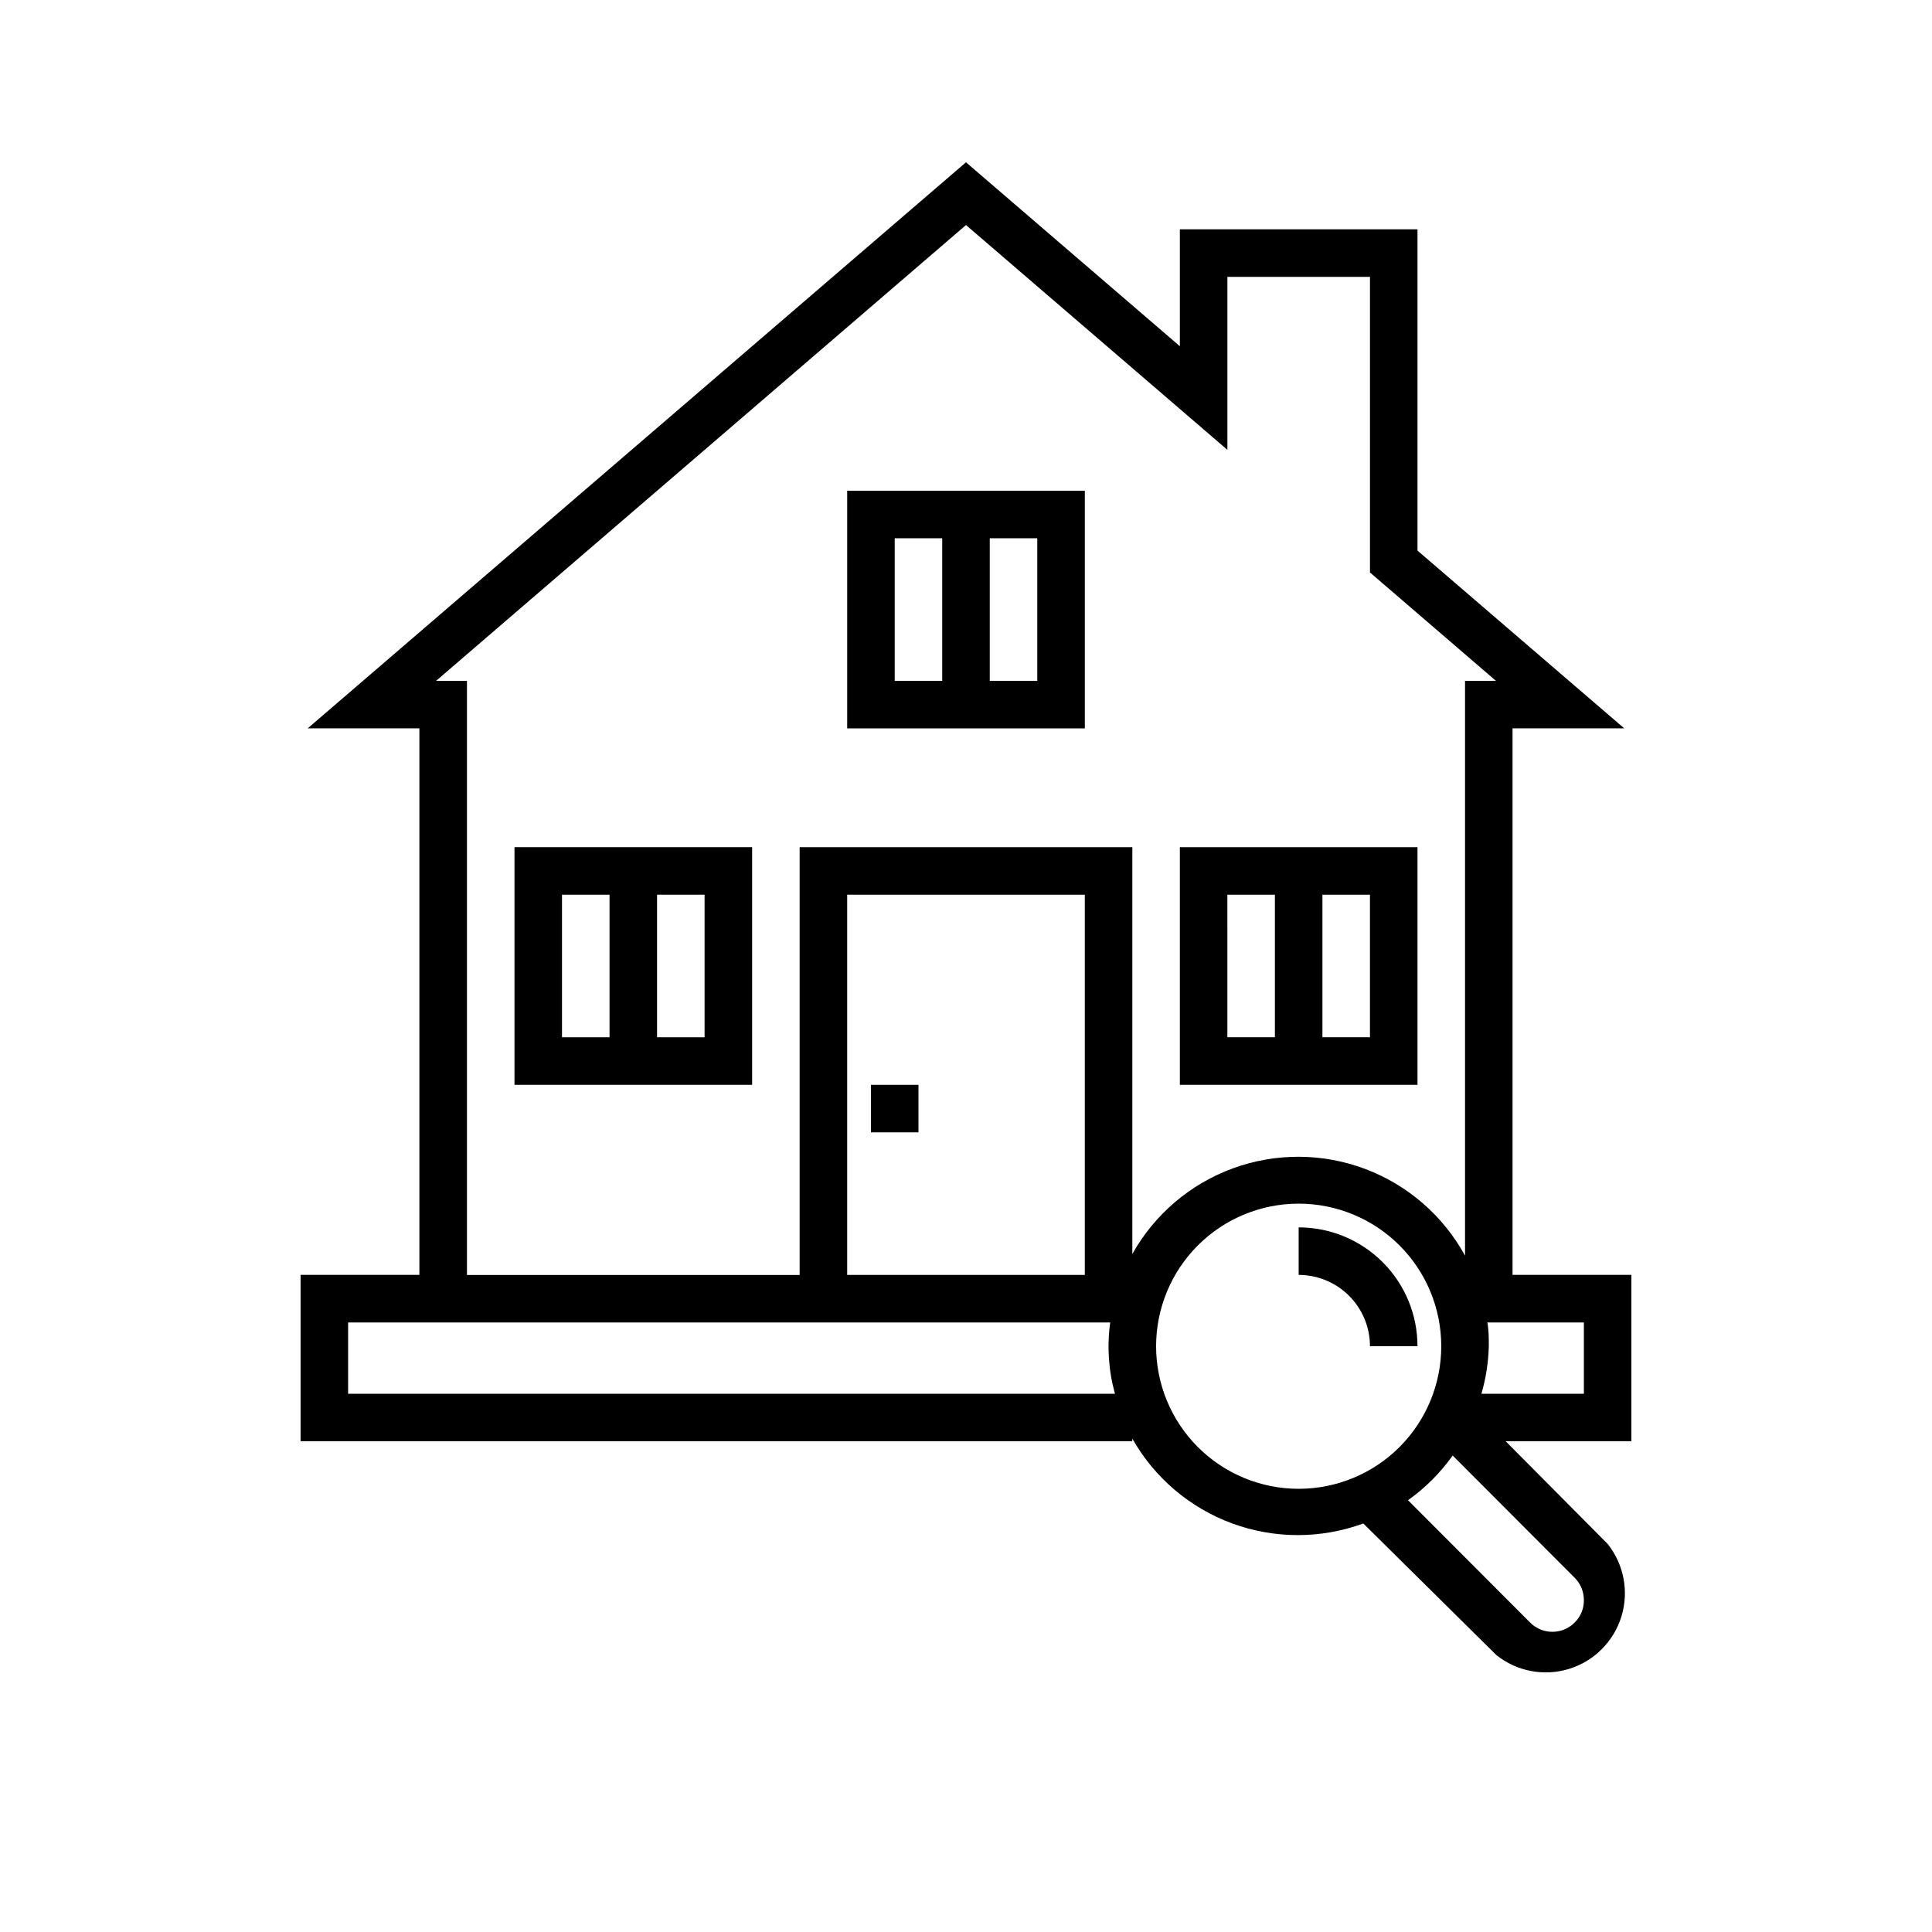 <?xml version="1.0" encoding="UTF-8"?>
<!-- Uploaded to: ICON Repo, www.svgrepo.com, Generator: ICON Repo Mixer Tools -->
<svg fill="#000000" width="800px" height="800px" version="1.1" viewBox="144 144 512 512" xmlns="http://www.w3.org/2000/svg">
 <g>
  <path d="m488.16 469.27v12.594c5.012 0 9.816 1.992 13.359 5.535 3.543 3.543 5.535 8.348 5.535 13.359h12.594c0-8.352-3.316-16.363-9.223-22.266-5.902-5.906-13.914-9.223-22.266-9.223z"/>
  <path d="m544.84 337.02h29.598l-54.789-47.105v-85.145h-62.977v30.984l-56.676-48.746-174.45 150.01h29.598v144.84h-31.488v44.082h220.42v-0.691c5.883 10.395 15.266 18.363 26.477 22.48 11.215 4.117 23.523 4.121 34.734 0.004l35.27 34.887c5.422 4.328 12.633 5.695 19.262 3.652 6.629-2.043 11.816-7.234 13.863-13.863 2.043-6.629 0.676-13.84-3.652-19.262l-27.02-27.207h33.316v-44.082h-31.488zm-144.84-133.38 69.273 59.574v-45.848h37.785v78.344l33.375 28.715h-8.184v152.34c-5.785-10.578-15.168-18.73-26.453-22.98-11.281-4.246-23.711-4.309-35.035-0.172-11.324 4.133-20.793 12.191-26.68 22.711v-107.81h-88.168v113.36h-88.164v-157.44h-8.188zm31.488 278.23h-62.977v-100.76h62.977zm-195.23 31.488v-18.895h201.96c-0.879 6.32-0.449 12.75 1.258 18.895zm214.12-12.594c0-10.023 3.981-19.633 11.066-26.719 7.086-7.086 16.699-11.066 26.719-11.066 10.023 0 19.633 3.981 26.719 11.066 7.086 7.086 11.066 16.695 11.066 26.719 0 10.02-3.981 19.633-11.066 26.719-7.086 7.086-16.695 11.066-26.719 11.066-10.02 0-19.633-3.981-26.719-11.066-7.086-7.086-11.066-16.699-11.066-26.719zm113.36 67.383h0.004c0.008 2.203-0.879 4.32-2.457 5.856-1.559 1.566-3.68 2.445-5.891 2.445-2.207 0-4.328-0.879-5.887-2.445l-32.371-32.43c4.582-3.262 8.582-7.262 11.84-11.84l32.309 32.371v-0.004c1.578 1.566 2.461 3.699 2.457 5.922zm0.004-73.684v18.895h-27.145c1.184-4.098 1.84-8.332 1.953-12.594 0-2.078 0-4.156-0.379-6.297z"/>
  <path d="m374.81 431.49h12.594v12.594h-12.594z"/>
  <path d="m343.32 368.51h-62.977v62.977h62.977zm-50.383 12.594h12.594v37.785h-12.594zm37.785 37.785h-12.594v-37.785h12.594z"/>
  <path d="m431.49 274.05h-62.977v62.977h62.977zm-50.383 12.594h12.594v37.785h-12.594zm37.785 37.785h-12.594v-37.785h12.594z"/>
  <path d="m519.65 368.51h-62.977v62.977h62.977zm-50.383 12.594h12.594v37.785h-12.59zm37.785 37.785h-12.594v-37.785h12.594z"/>
 </g>
</svg>